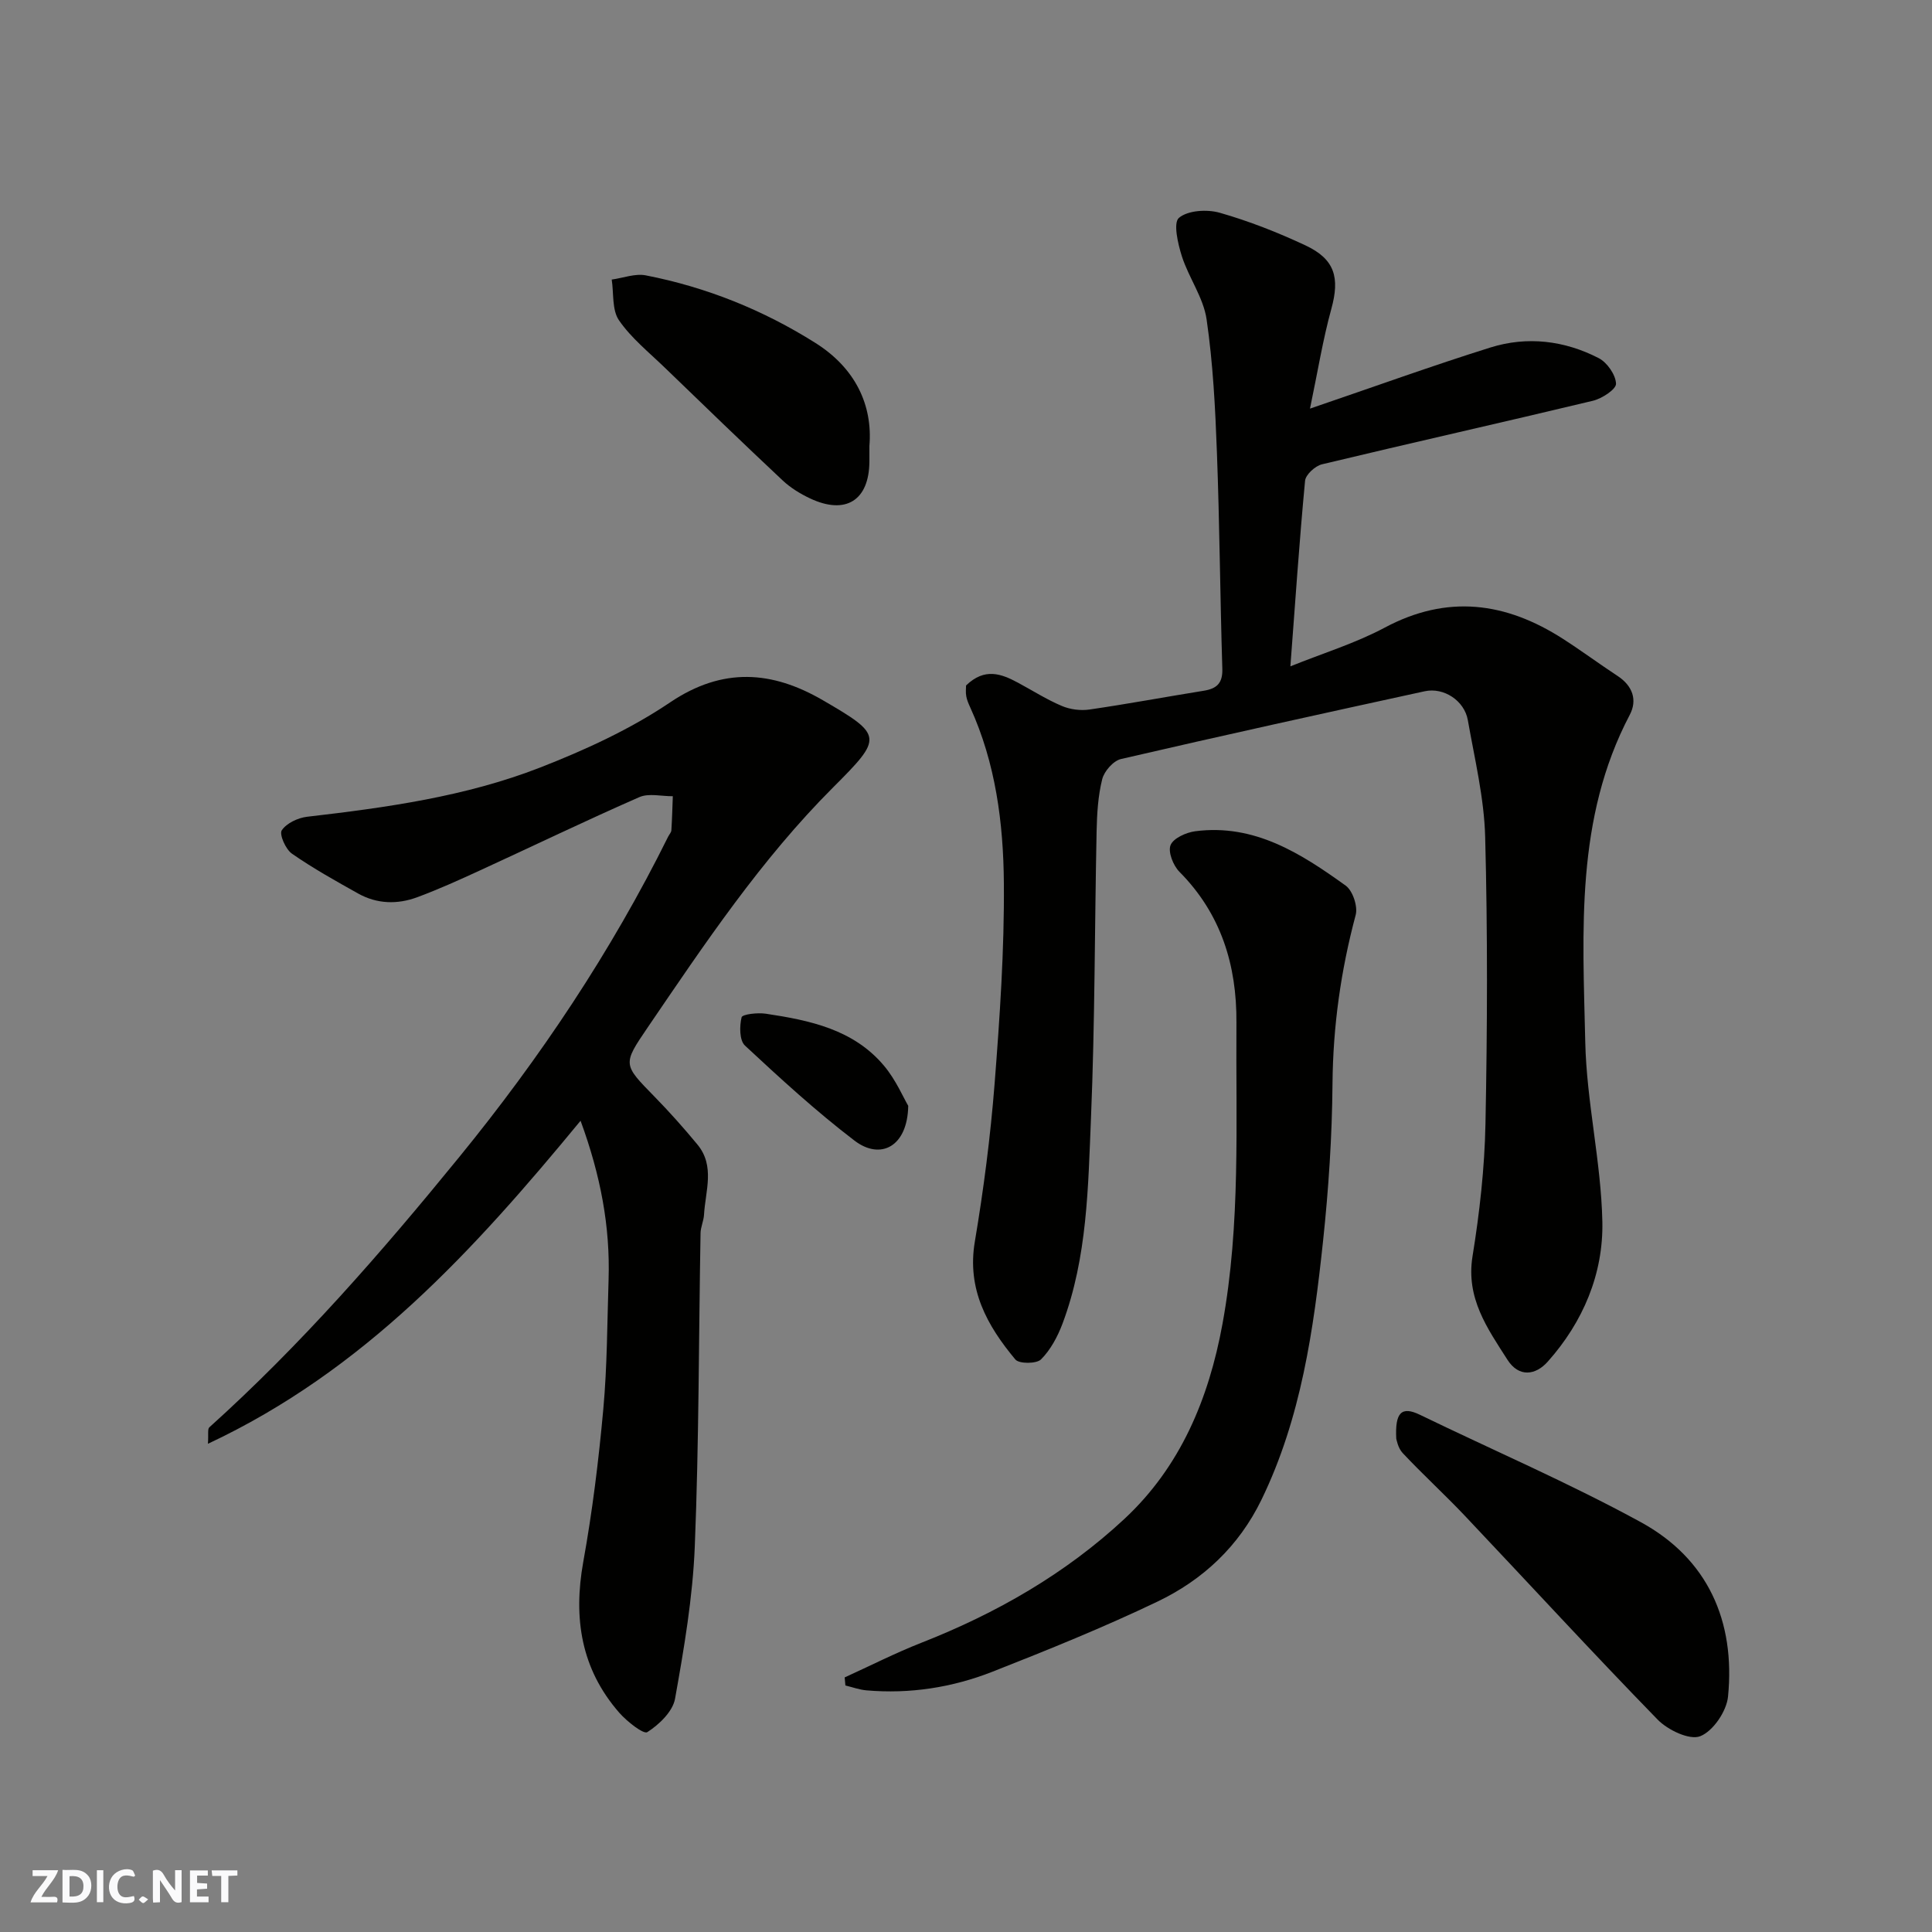 <svg enable-background="new 0 0 400 400" viewBox="0 0 400 400" xmlns="http://www.w3.org/2000/svg"><rect x="0" y="0" width="400" height="400" fill="#808080" stroke="none"/><g fill="#fafafb"><path d="m37.59 393.81c-.92.31-1.52.05-2-.78-.7-1.2-1.52-2.34-2.47-3.78v4.59c-.55.03-.95.05-1.41.07-.03-.37-.06-.64-.06-.91 0-1.91 0-3.81 0-5.7 1.13-.41 1.77-.03 2.29.91.62 1.11 1.38 2.14 2.31 3.19v-4.2h1.35v6.61z"/><path d="m12.94 393.88v-6.75c1.9.19 3.93-.54 5.37 1.29.8 1.01.78 2.88.03 3.97-1.37 1.97-3.4 1.51-5.4 1.49m1.45-1.22c2.04.12 2.92-.58 2.89-2.21-.03-1.51-.98-2.19-2.89-2z"/><path d="m11.81 393.87h-5.49c.68-2.18 2.47-3.48 3.51-5.45h-3.08v-1.21h5.29c-.71 2.13-2.44 3.48-3.47 5.51.86 0 1.63.04 2.39-.01.79-.05 1.14.21.85 1.16"/><path d="m39.33 393.86v-6.61h3.7v1.07h-2.22v1.52c.68.04 1.34.09 2.07.13v1.07c-.72.05-1.38.09-2.1.14v1.48h2.4v1.19h-3.85z"/><path d="m27.71 388.56c-1.15-.3-2.46-.61-3.1.64-.37.73-.41 1.93-.06 2.67.63 1.35 1.99.93 3.17.68.35.94-.01 1.32-.93 1.46-1.62.25-3.05-.27-3.76-1.48-.73-1.24-.6-3.03.31-4.17.88-1.11 2.71-1.7 4-1.16.32.13.44.74.65 1.12-.1.08-.19.16-.28.24"/><path d="m49.15 387.24v1.07c-.59.02-1.17.05-1.87.08v5.44h-1.48v-5.44h-1.85c-.05-.4-.08-.73-.13-1.15z"/><path d="m20.06 387.21h1.33v6.62h-1.33z"/><path d="m30.68 393.25c-.49.38-.8.79-1.05.76-.32-.05-.6-.45-.9-.7.26-.24.51-.64.8-.67.29-.04.62.3 1.15.61"/></g><path d="m200.01 141.92c3.87-3.74 7.31-2.42 10.74-.58 3.02 1.62 5.94 3.49 9.09 4.82 1.72.73 3.87 1.01 5.72.74 7.91-1.15 15.77-2.62 23.67-3.89 2.67-.43 3.93-1.55 3.84-4.53-.46-14.93-.56-29.87-1.12-44.8-.34-9.21-.81-18.47-2.14-27.58-.66-4.49-3.68-8.58-5.11-13.02-.83-2.6-1.83-6.96-.61-7.98 1.86-1.56 5.82-1.8 8.45-1.05 6.06 1.73 12.01 4.07 17.73 6.75 6.14 2.87 7.14 6.71 5.37 13.15-1.76 6.38-2.81 12.96-4.42 20.65 13.35-4.55 25.28-8.87 37.37-12.66 7.62-2.38 15.33-1.44 22.41 2.21 1.74.9 3.51 3.44 3.58 5.29.04 1.16-2.92 3.09-4.81 3.54-18.67 4.48-37.41 8.67-56.07 13.15-1.41.34-3.38 2.14-3.5 3.41-1.19 12.59-2.04 25.22-3.04 38.42 6.71-2.71 13.45-4.77 19.54-8.02 12.94-6.91 25.03-5.29 36.87 2.31 3.85 2.47 7.53 5.2 11.35 7.71 3.1 2.04 4.12 4.97 2.5 8.05-11.3 21.47-9.72 44.74-9.21 67.71.27 12.42 3.28 24.78 3.54 37.2.23 10.8-3.99 20.79-11.31 29-2.52 2.83-5.98 3.3-8.34-.4-4.15-6.49-8.63-12.75-7.23-21.42 1.47-9.06 2.5-18.27 2.68-27.43.39-19.78.46-39.59-.06-59.36-.21-8.1-2.18-16.17-3.59-24.21-.71-4.04-4.98-6.85-8.94-5.98-20.98 4.57-41.96 9.18-62.88 14.03-1.58.37-3.47 2.52-3.88 4.18-.87 3.47-1.08 7.15-1.16 10.76-.41 19.76-.34 39.55-1.16 59.29-.6 14.36-.74 28.91-5.9 42.67-1.01 2.68-2.47 5.42-4.45 7.4-.93.93-4.54.94-5.31.02-5.84-7-10.06-14.54-8.39-24.41 1.82-10.81 3.23-21.73 4.09-32.66 1.08-13.83 2.03-27.73 1.92-41.59-.1-12.41-1.7-24.81-6.97-36.36-.33-.73-.67-1.49-.81-2.27-.16-.82-.05-1.66-.05-2.26z" fill="#010100"/><path d="m120.2 232.04c-22.11 26.83-44.78 51.71-77.15 66.88.14-1.97-.11-3.05.29-3.41 18.96-17.06 35.63-36.19 51.72-55.93 16.81-20.61 31.47-42.54 43.28-66.37.22-.44.63-.86.66-1.31.15-2.35.21-4.7.3-7.05-2.33.02-4.98-.67-6.94.19-11.07 4.85-21.96 10.11-32.94 15.15-4.29 1.97-8.6 3.93-13.03 5.57-4.1 1.52-8.33 1.42-12.23-.76-4.66-2.61-9.35-5.22-13.72-8.26-1.31-.91-2.66-4.01-2.1-4.84.99-1.47 3.35-2.58 5.25-2.8 16.4-1.9 32.78-4.17 48.21-10.18 9.34-3.64 18.67-7.92 26.94-13.5 10.92-7.36 21.14-6.54 31.63-.44 12.5 7.26 12.43 7.72 2.12 18.04-14.94 14.94-26.61 32.4-38.42 49.74-5.2 7.63-5.08 7.62 1.41 14.26 3.11 3.18 6.09 6.52 8.92 9.95 3.68 4.46 1.64 9.61 1.36 14.52-.07 1.29-.7 2.55-.72 3.83-.38 21.6-.32 43.22-1.19 64.8-.42 10.58-2.22 21.14-4.09 31.59-.48 2.65-3.29 5.34-5.74 6.91-.78.5-4.22-2.21-5.8-4.01-7.92-9.06-9.56-19.58-7.46-31.25 1.89-10.46 3.19-21.05 4.15-31.64.81-8.89.8-17.86 1.09-26.79.34-10.94-1.62-21.49-5.8-32.89z" fill="#010100"/><path d="m174.88 347.29c5.28-2.4 10.47-5.05 15.87-7.17 15.53-6.09 29.87-14.31 42.04-25.64 11.58-10.78 17.46-24.81 20.31-40.37 3.79-20.71 2.74-41.56 2.89-62.39.08-11.89-3.17-22.52-11.8-31.22-1.29-1.3-2.4-4.11-1.84-5.52.57-1.44 3.23-2.63 5.11-2.88 12.24-1.59 21.88 4.59 31.15 11.26 1.46 1.05 2.54 4.3 2.07 6.07-3.07 11.48-4.7 23.05-4.8 34.97-.09 10.87-.81 21.78-1.96 32.59-1.96 18.34-4.53 36.59-12.74 53.5-4.69 9.66-12.13 16.6-21.53 21.1-11.15 5.34-22.65 9.99-34.17 14.52-8.32 3.27-17.1 4.64-26.09 3.86-1.47-.13-2.91-.66-4.36-1.01-.06-.56-.11-1.11-.15-1.67z" fill="#010100"/><path d="m289.08 297.87c-.27-5.36 1.02-6.84 4.93-4.94 15.24 7.39 30.85 14.1 45.69 22.21 13.89 7.59 19.61 20.5 18.07 36.12-.3 3.04-3.1 7.17-5.77 8.21-2.21.86-6.71-1.29-8.82-3.46-13.52-13.88-26.63-28.16-39.95-42.24-4.17-4.4-8.66-8.5-12.81-12.92-1.01-1.07-1.28-2.83-1.34-2.98z" fill="#010100"/><path d="m180 92.35v3.18c-.04 8.07-4.9 11.15-12.31 7.65-2.03-.96-4.05-2.2-5.68-3.74-8.21-7.7-16.3-15.52-24.39-23.34-3.27-3.16-6.93-6.1-9.47-9.79-1.47-2.14-1.06-5.58-1.5-8.43 2.36-.32 4.84-1.3 7.05-.87 12.57 2.45 24.3 7.17 35.12 13.99 8.24 5.19 11.89 12.82 11.18 21.35z" fill="#010100"/><path d="m188.04 228.95c-.14 8.44-5.72 11.33-11.13 7.2-7.94-6.06-15.35-12.86-22.67-19.67-1.16-1.08-1.15-4.02-.7-5.86.16-.64 3.34-1 5.03-.74 9.12 1.37 18.17 3.26 24.47 10.79 2.45 2.92 4 6.59 5 8.28z" fill="#010100"/></svg>